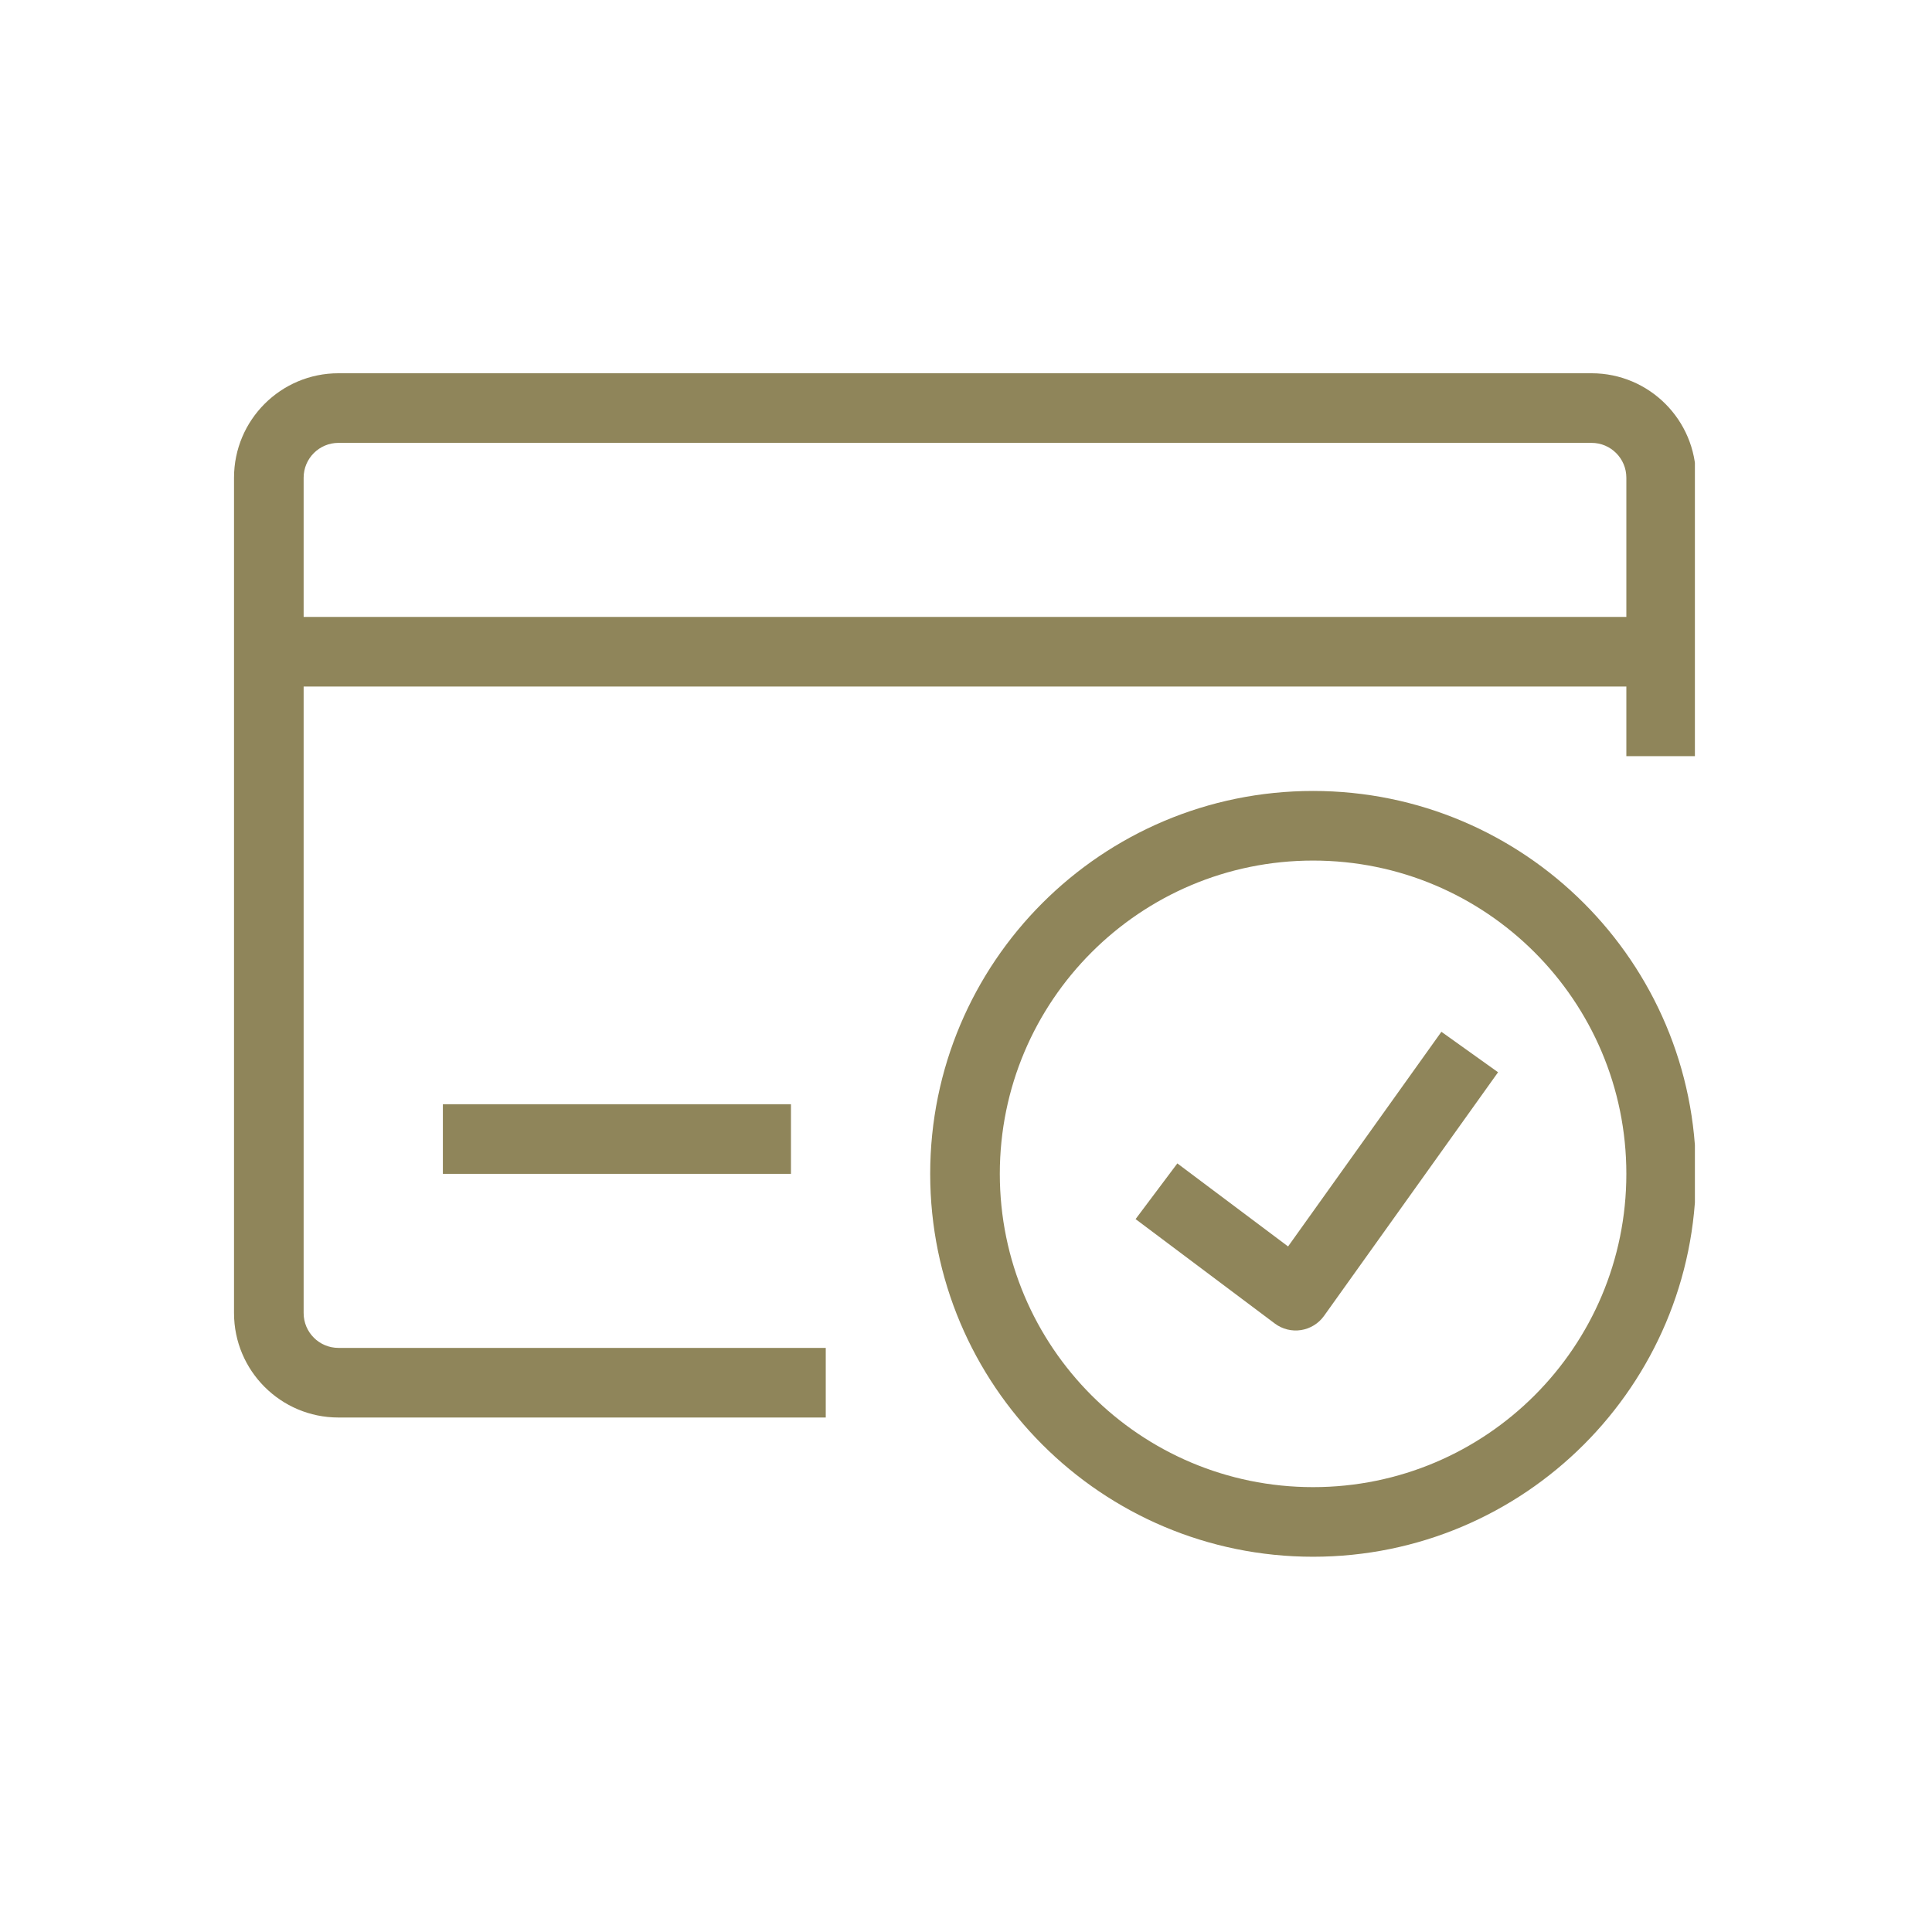 <svg xmlns="http://www.w3.org/2000/svg" xmlns:xlink="http://www.w3.org/1999/xlink" width="650" zoomAndPan="magnify" viewBox="0 0 487.5 487.5" height="650" preserveAspectRatio="xMidYMid meet" version="1.0"><defs><clipPath id="5be34c6409"><path d="M 59.051 94.098 L 427.672 94.098 L 427.672 358 L 59.051 358 Z M 59.051 94.098 " clip-rule="nonzero"/></clipPath><clipPath id="21fa90a6d4"><path d="M 234 199 L 427.672 199 L 427.672 393 L 234 393 Z M 234 199 " clip-rule="nonzero"/></clipPath></defs><g clip-path="url(#5be34c6409)"><path fill="#8f855a" d="M 59.051 120.535 C 59.051 105.98 70.848 94.184 85.402 94.184 L 401.594 94.184 C 416.145 94.184 427.941 105.98 427.941 120.535 L 427.941 190.801 L 410.375 190.801 L 410.375 120.535 C 410.375 115.684 406.441 111.75 401.594 111.75 L 85.402 111.75 C 80.551 111.75 76.617 115.684 76.617 120.535 L 76.617 331.328 C 76.617 336.18 80.551 340.113 85.402 340.113 L 208.363 340.113 L 208.363 357.68 L 85.402 357.68 C 70.848 357.68 59.051 345.883 59.051 331.328 Z M 59.051 120.535 " fill-opacity="1" fill-rule="evenodd"/></g><path fill="#8f855a" d="M 67.836 155.668 L 419.16 155.668 L 419.16 173.234 L 67.836 173.234 Z M 67.836 155.668 " fill-opacity="1" fill-rule="evenodd"/><path fill="#8f855a" d="M 111.75 278.629 L 199.582 278.629 L 199.582 296.195 L 111.75 296.195 Z M 111.75 278.629 " fill-opacity="1" fill-rule="evenodd"/><g clip-path="url(#21fa90a6d4)"><path fill="#8f855a" d="M 331.328 217.148 C 287.672 217.148 252.281 252.539 252.281 296.195 C 252.281 339.855 287.672 375.246 331.328 375.246 C 374.984 375.246 410.375 339.855 410.375 296.195 C 410.375 252.539 374.984 217.148 331.328 217.148 Z M 234.715 296.195 C 234.715 242.836 277.969 199.582 331.328 199.582 C 384.688 199.582 427.941 242.836 427.941 296.195 C 427.941 349.555 384.688 392.812 331.328 392.812 C 277.969 392.812 234.715 349.555 234.715 296.195 Z M 234.715 296.195 " fill-opacity="1" fill-rule="evenodd"/></g><path fill="#8f855a" d="M 325.02 314.516 L 363.707 260.352 L 378.004 270.562 L 334.086 332.043 C 332.711 333.969 330.621 335.254 328.285 335.617 C 325.945 335.98 323.562 335.383 321.672 333.965 L 286.539 307.613 L 297.078 293.562 Z M 325.02 314.516 " fill-opacity="1" fill-rule="evenodd"/></svg>